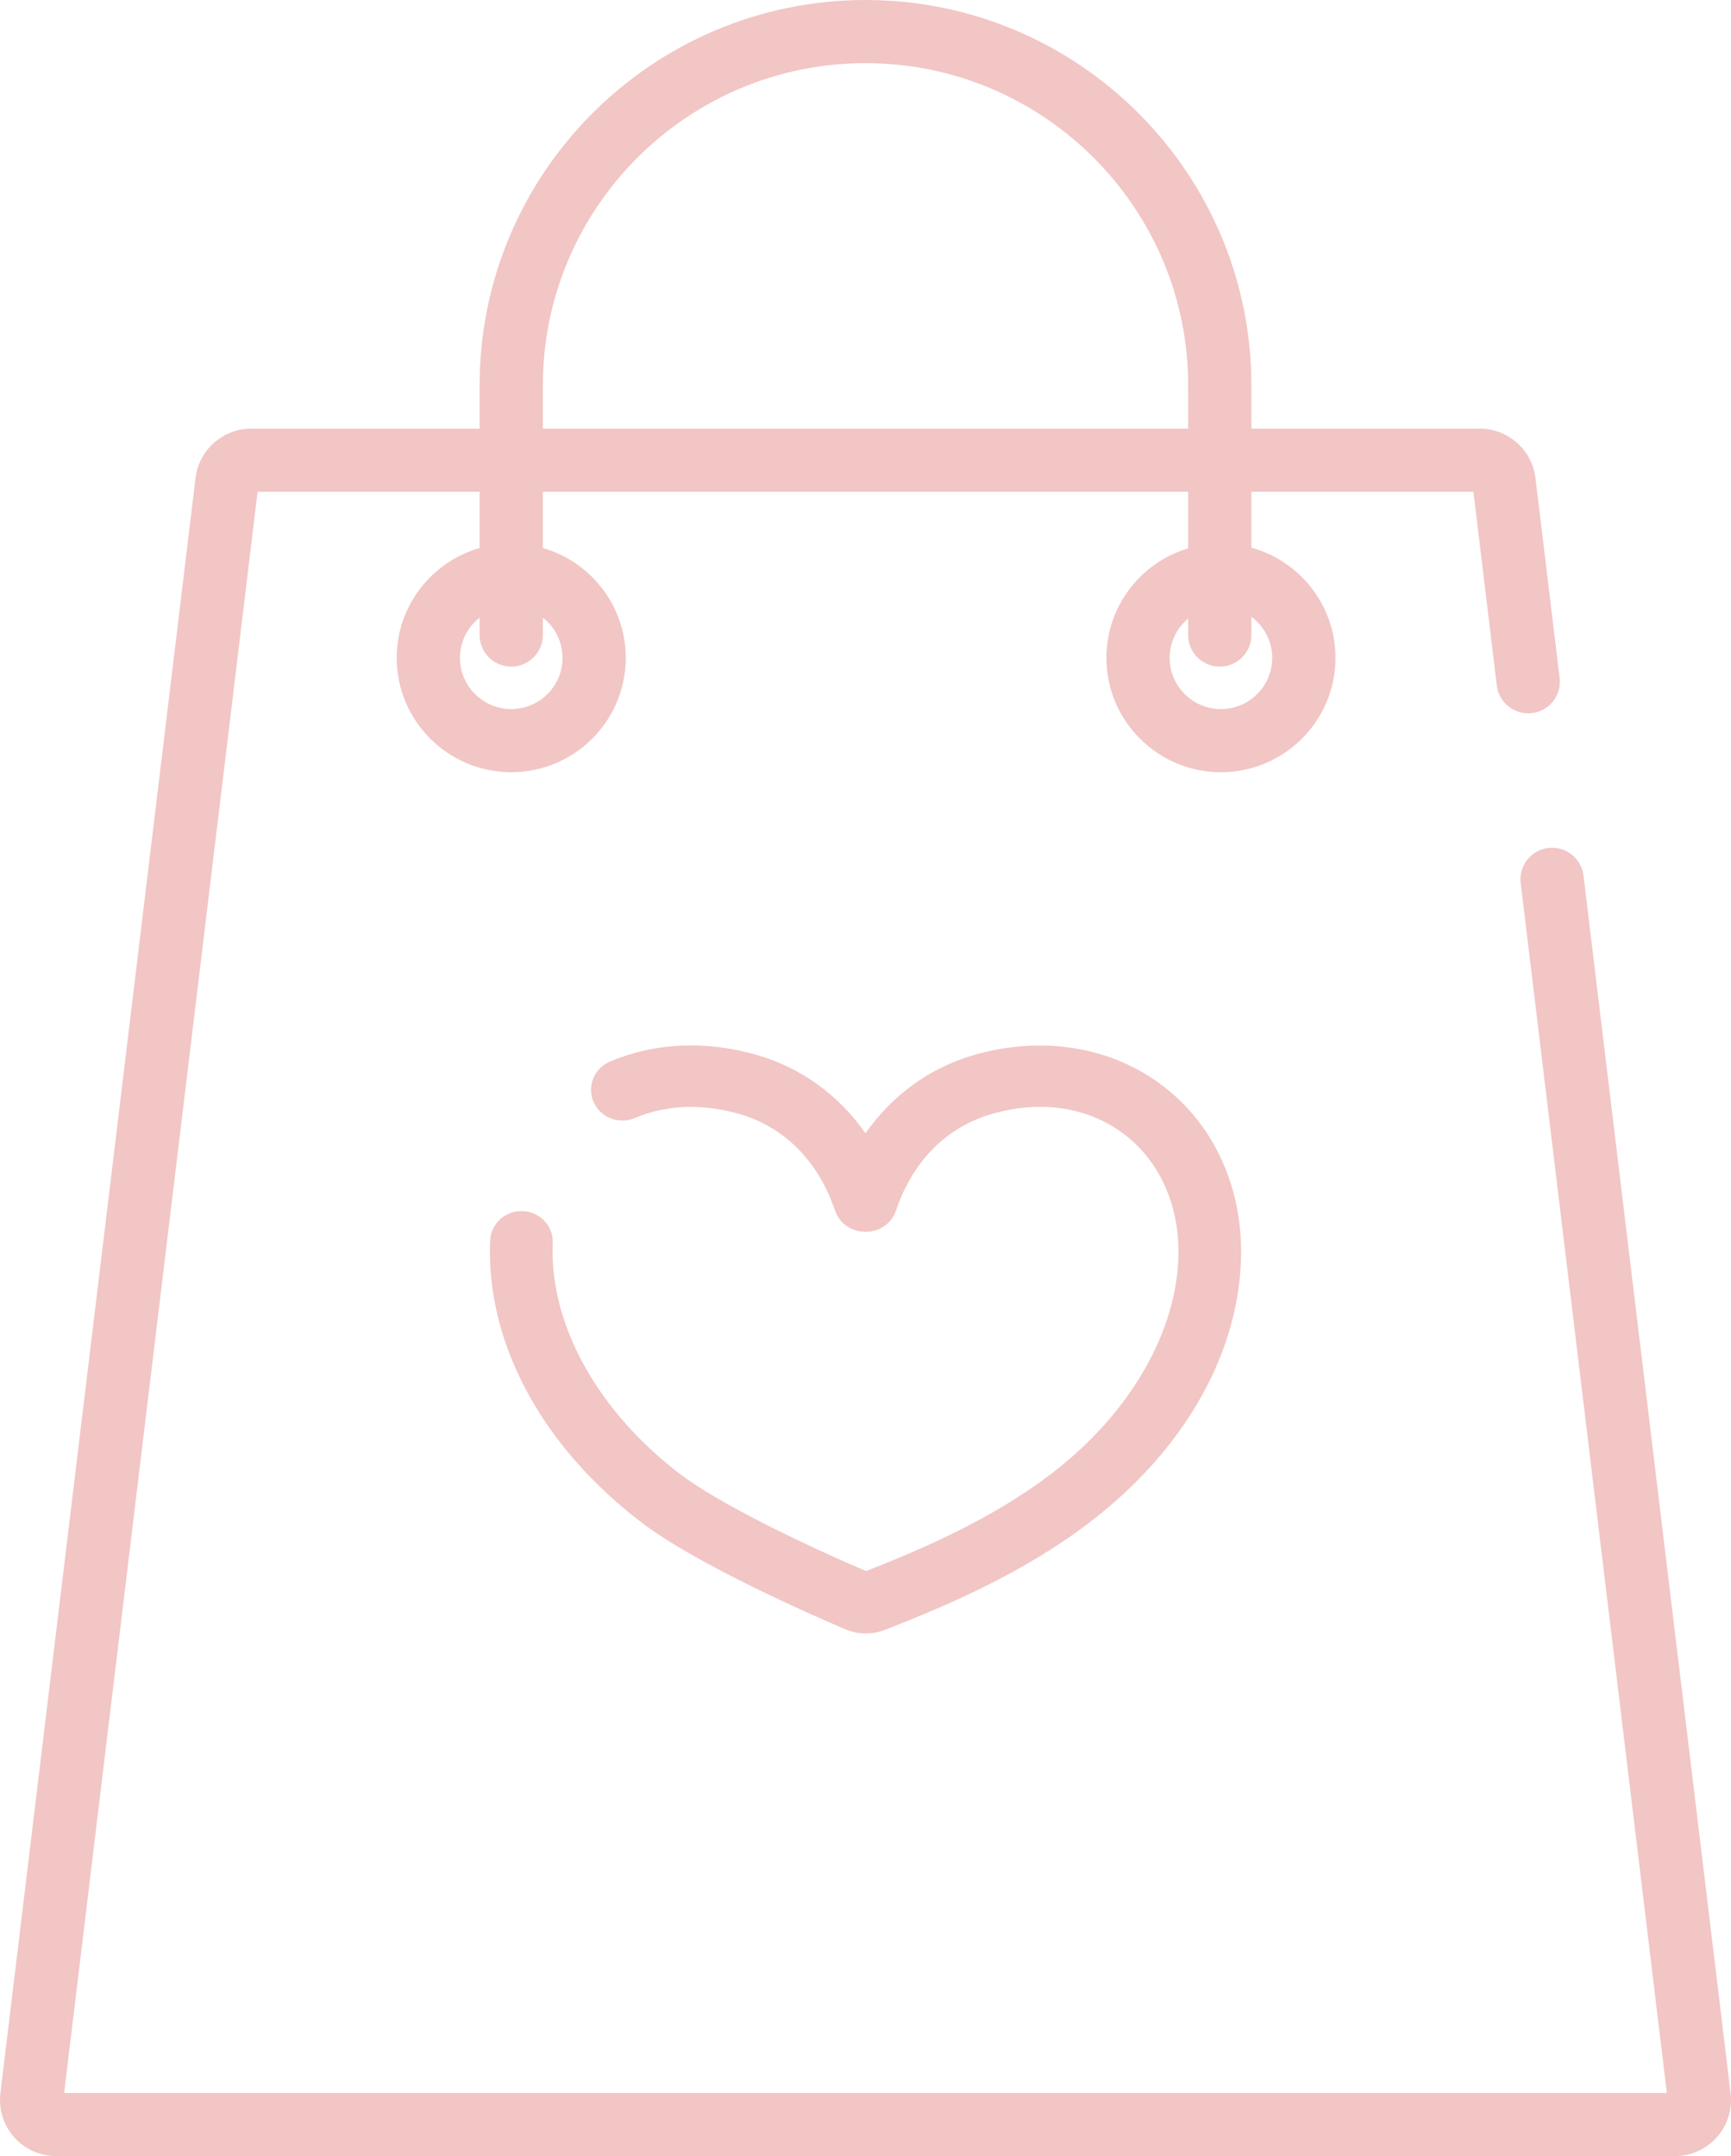 <?xml version="1.0" encoding="UTF-8"?>
<svg width="53px" height="66px" viewBox="0 0 53 66" version="1.1" xmlns="http://www.w3.org/2000/svg" xmlns:xlink="http://www.w3.org/1999/xlink">
    <!-- Generator: Sketch 50.2 (55047) - http://www.bohemiancoding.com/sketch -->
    <title>bag</title>
    <desc>Created with Sketch.</desc>
    <defs></defs>
    <g id="Page-1" stroke="none" stroke-width="1" fill="none" fill-rule="evenodd" opacity="0.25">
        <g id="Home" transform="translate(-236, -1746)" fill="#C91C18" fill-rule="nonzero">
            <g id="bag" transform="translate(236, 1746)">
                <path d="M52.988,64.075 L48.484,26.801 C48.419,26.271 47.937,25.894 47.406,25.957 C46.875,26.021 46.496,26.502 46.561,27.032 L51.036,64.067 L1.964,64.067 L7.887,15.053 L14.685,15.053 L14.685,16.775 C13.221,17.195 12.146,18.543 12.146,20.138 C12.146,22.068 13.72,23.638 15.653,23.638 C17.587,23.638 19.16,22.068 19.16,20.138 C19.16,18.543 18.086,17.195 16.622,16.775 L16.622,15.053 L36.379,15.053 L36.379,16.785 C34.933,17.217 33.876,18.556 33.876,20.138 C33.876,22.068 35.45,23.638 37.383,23.638 C39.317,23.638 40.89,22.068 40.89,20.138 C40.89,18.53 39.798,17.173 38.315,16.764 L38.315,15.053 L45.113,15.053 L45.83,20.985 C45.894,21.515 46.376,21.891 46.907,21.829 C47.438,21.765 47.817,21.284 47.753,20.754 L47.013,14.633 C46.909,13.77 46.174,13.12 45.303,13.12 L38.315,13.12 L38.315,11.793 C38.315,5.29 33.015,0 26.5,0 C19.985,0 14.685,5.29 14.685,11.793 L14.685,13.12 L7.697,13.12 C6.826,13.12 6.091,13.77 5.987,14.633 L0.012,64.075 C-0.047,64.563 0.107,65.054 0.434,65.422 C0.76,65.789 1.23,66 1.722,66 L51.278,66 C51.77,66 52.24,65.789 52.566,65.422 C52.893,65.054 53.047,64.563 52.988,64.075 Z M37.347,20.405 C37.882,20.405 38.316,19.972 38.316,19.438 L38.316,18.88 C38.701,19.166 38.953,19.623 38.953,20.138 C38.953,21.002 38.249,21.705 37.383,21.705 C36.517,21.705 35.813,21.002 35.813,20.138 C35.813,19.655 36.033,19.223 36.379,18.935 L36.379,19.438 C36.379,19.972 36.812,20.405 37.347,20.405 Z M16.622,11.793 C16.622,6.356 21.053,1.933 26.5,1.933 C31.947,1.933 36.379,6.356 36.379,11.793 L36.379,13.12 L16.622,13.12 L16.622,11.793 Z M15.653,20.405 C16.188,20.405 16.622,19.972 16.622,19.438 L16.622,18.907 C16.987,19.194 17.223,19.639 17.223,20.138 C17.223,21.002 16.519,21.705 15.653,21.705 C14.788,21.705 14.083,21.002 14.083,20.138 C14.083,19.639 14.319,19.194 14.685,18.907 L14.685,19.438 C14.685,19.972 15.118,20.405 15.653,20.405 Z" id="Shape"></path>
                <path d="M35.536,33.187 C33.971,32.03 31.895,31.703 29.84,32.289 C28.473,32.679 27.317,33.522 26.5,34.691 C25.683,33.522 24.527,32.679 23.16,32.289 C21.595,31.842 20.044,31.915 18.674,32.497 C18.188,32.703 17.965,33.257 18.175,33.734 C18.386,34.211 18.951,34.43 19.437,34.223 C20.392,33.818 21.495,33.774 22.625,34.096 C24.013,34.492 25.059,35.544 25.568,37.058 C25.698,37.443 26.065,37.704 26.479,37.704 L26.522,37.704 C26.936,37.704 27.303,37.443 27.433,37.058 C27.942,35.544 28.987,34.492 30.376,34.096 C31.866,33.671 33.288,33.882 34.381,34.69 C35.468,35.494 36.088,36.822 36.082,38.334 C36.071,40.726 34.614,43.261 32.184,45.116 C30.41,46.469 28.333,47.379 26.517,48.091 C24.508,47.23 21.993,46.013 20.817,45.116 C18.386,43.261 16.929,40.726 16.919,38.334 C16.918,38.24 16.92,38.147 16.925,38.055 C16.949,37.536 16.539,37.096 16.01,37.072 C15.48,37.048 15.032,37.45 15.008,37.969 C15.002,38.092 15,38.217 15,38.342 C15.013,41.351 16.704,44.362 19.639,46.601 C21.327,47.889 24.839,49.428 25.875,49.87 C26.08,49.956 26.295,50 26.511,50 C26.71,50 26.91,49.963 27.1,49.888 C29.071,49.121 31.357,48.13 33.361,46.601 C36.296,44.362 37.987,41.351 38,38.342 C38.009,36.231 37.111,34.352 35.536,33.187 Z" id="Shape"></path>
            </g>
        </g>
    </g>
</svg>
